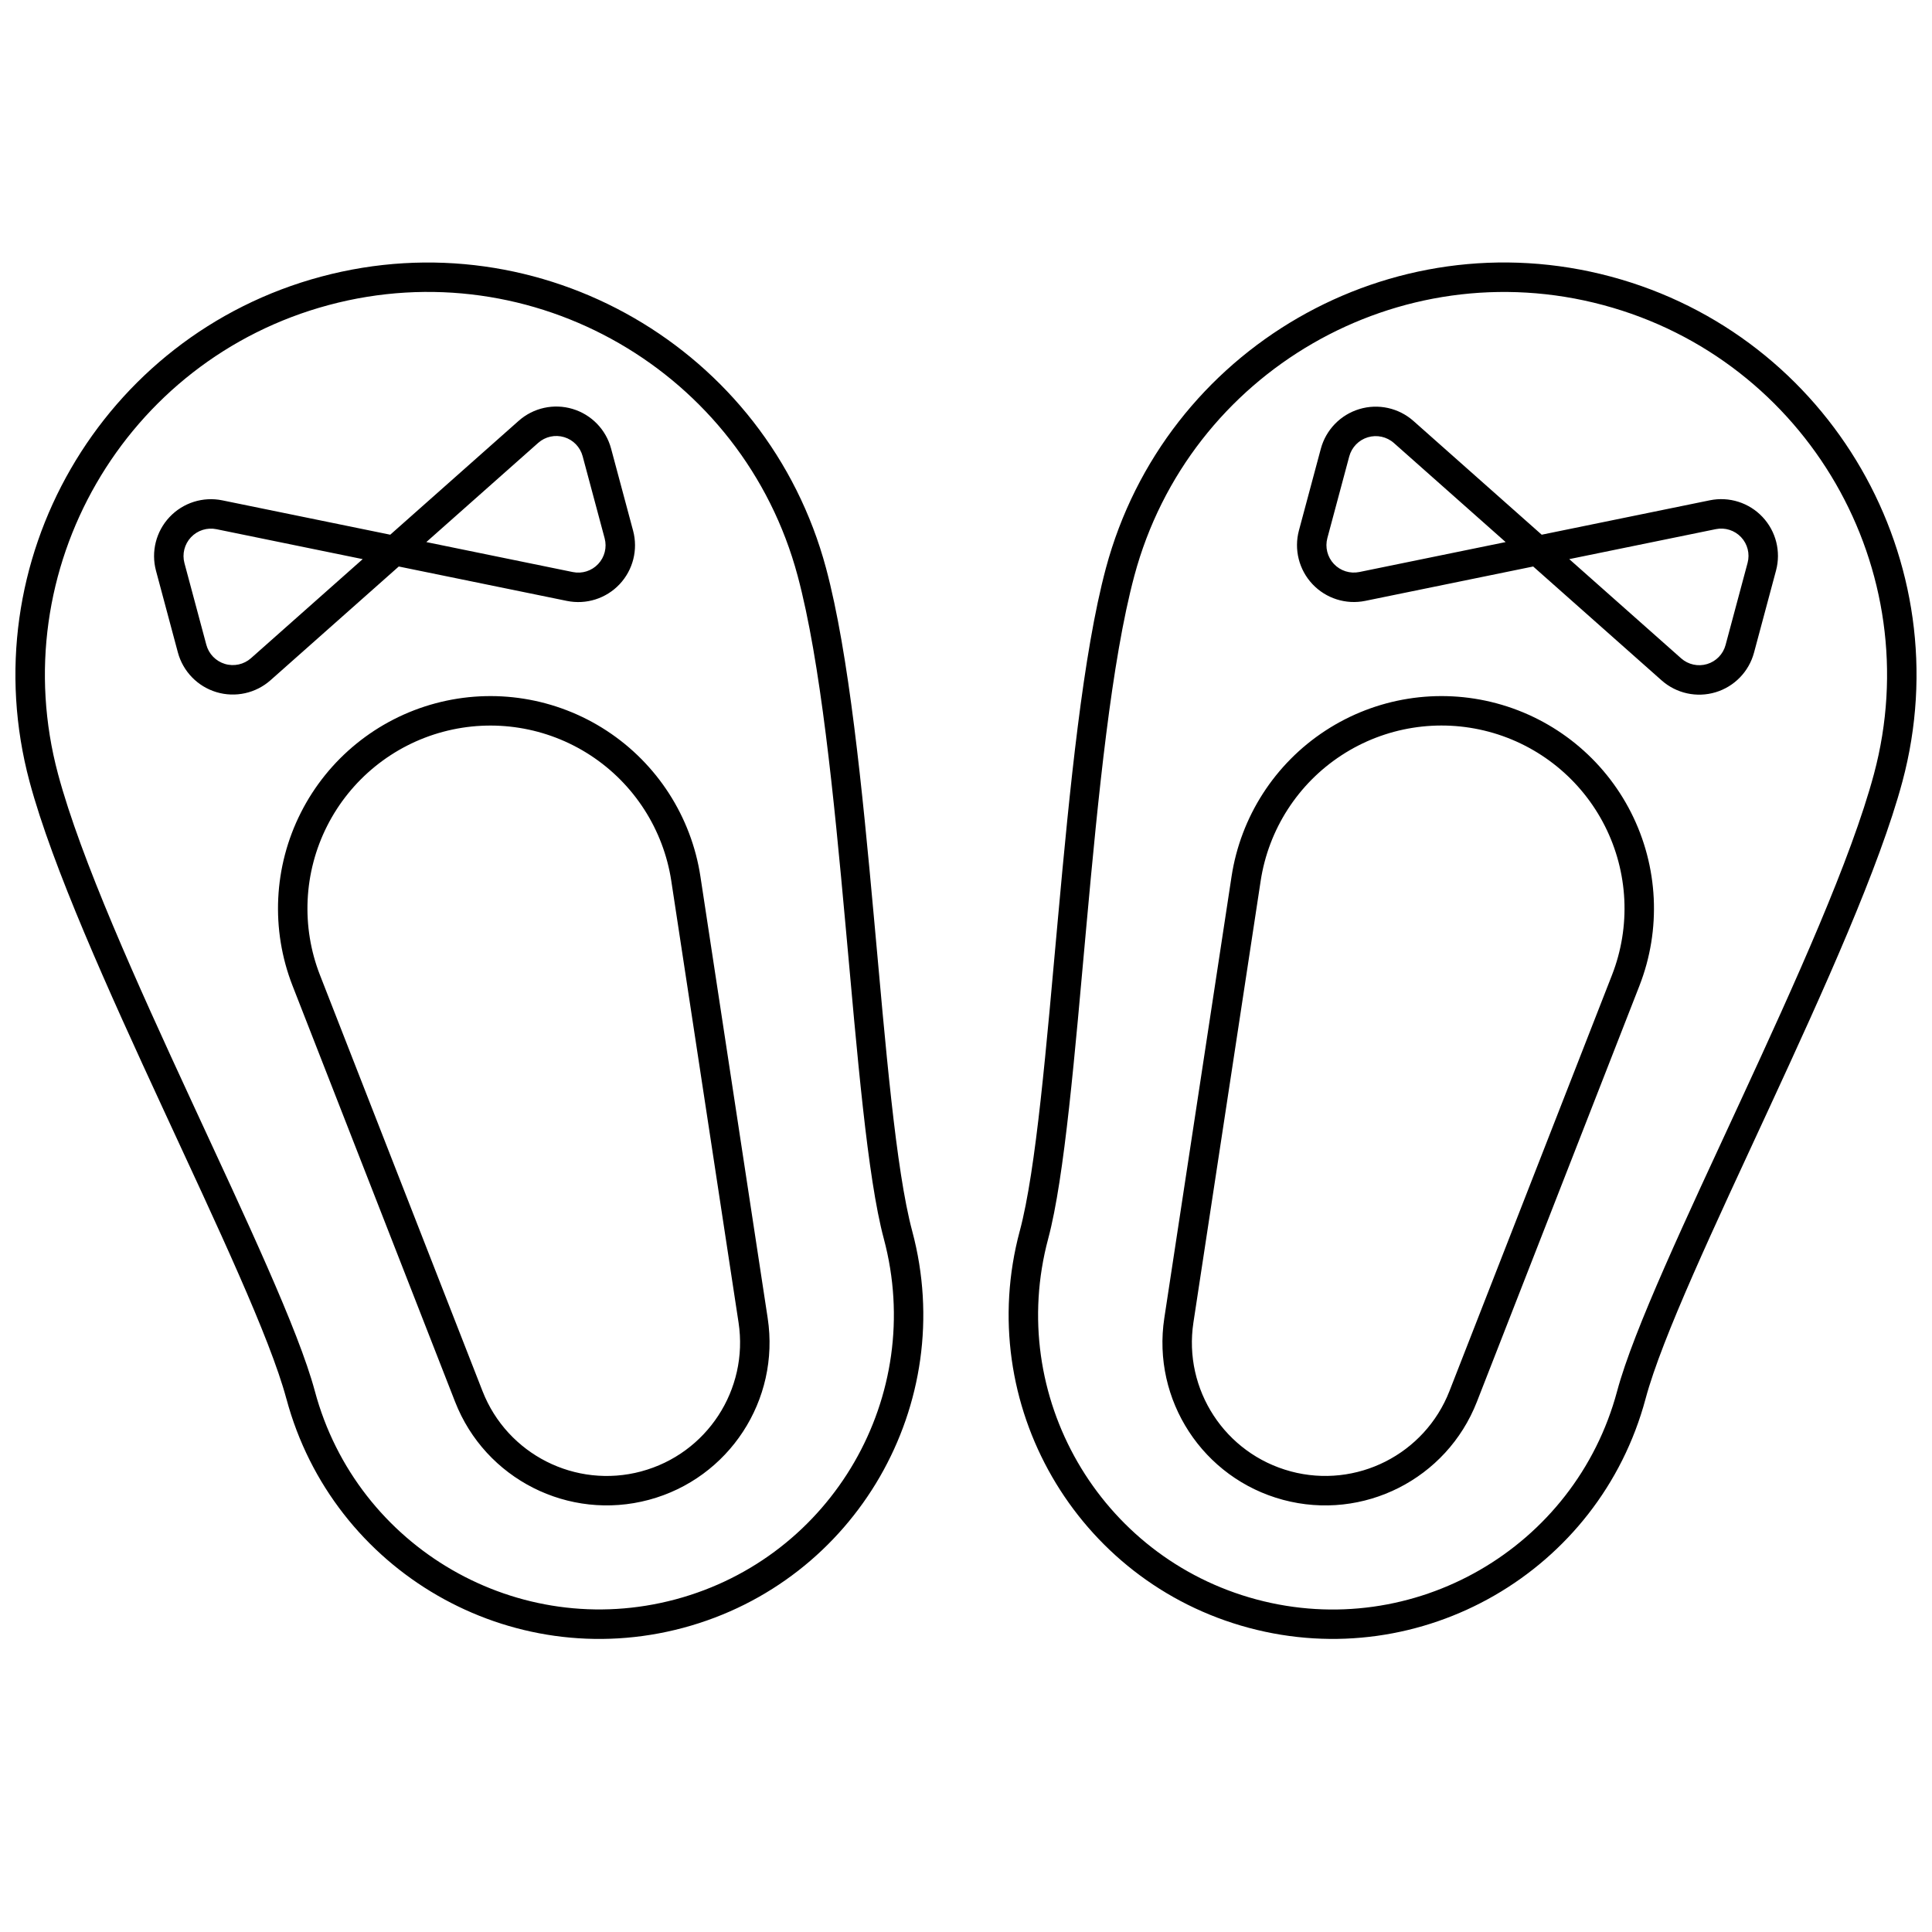 <?xml version="1.0" encoding="UTF-8"?>
<!-- Uploaded to: ICON Repo, www.svgrepo.com, Generator: ICON Repo Mixer Tools -->
<svg width="800px" height="800px" version="1.1" viewBox="144 144 512 512" xmlns="http://www.w3.org/2000/svg">
 <defs>
  <clipPath id="a">
   <path d="m148.09 213h503.81v366h-503.81z"/>
  </clipPath>
 </defs>
 <g clip-path="url(#a)">
  <path d="m414.24 470.25c-12.266 45.766 14.938 92.883 60.703 105.14 45.77 12.262 92.883-14.938 105.15-60.707 8.734-32.594 55.934-118.29 68.066-163.56 15.609-58.25-19.012-118.21-77.262-133.82s-118.21 19.012-133.82 77.262c-12.129 45.273-14.098 143.09-22.832 175.68zm-194.34 44.438c12.262 45.77 59.375 72.969 105.14 60.707 45.77-12.262 72.969-59.379 60.707-105.14-8.734-32.598-10.703-130.41-22.836-175.68-15.609-58.25-75.57-92.871-133.82-77.262s-92.871 75.574-77.262 133.82c12.129 45.27 59.332 130.96 68.066 163.56zm201.88-42.418c8.734-32.598 10.703-130.41 22.832-175.68 14.492-54.086 70.176-86.234 124.26-71.742 54.09 14.492 86.238 70.176 71.746 124.27-12.133 45.27-59.332 130.96-68.066 163.56-11.148 41.609-53.98 66.336-95.586 55.188-41.609-11.148-66.336-53.98-55.188-95.586zm-194.34 40.398c-8.734-32.594-55.934-118.29-68.066-163.56-14.492-54.09 17.656-109.77 71.746-124.27 54.09-14.492 109.77 17.656 124.26 71.742 12.133 45.273 14.102 143.09 22.836 175.68 11.148 41.605-13.582 84.438-55.188 95.586-41.609 11.148-84.441-13.578-95.59-55.188zm351.02-107.42c5.828-14.914 5.027-31.605-2.199-45.891-7.227-14.289-20.195-24.824-35.664-28.969s-31.969-1.508-45.371 7.254c-13.402 8.762-22.441 22.812-24.852 38.645-5.719 37.547-12.98 85.227-17.82 117.02-3.312 21.73 10.25 42.477 31.48 48.168h0.004c21.23 5.688 43.348-5.5 51.348-25.973 11.703-29.957 29.254-74.879 43.074-110.25zm-248.84-28.961c-2.41-15.832-11.449-29.883-24.852-38.645-13.402-8.762-29.902-11.398-45.367-7.254h-0.004c-15.465 4.144-28.438 14.68-35.664 28.969-7.227 14.285-8.027 30.977-2.199 45.891 13.82 35.375 31.371 80.297 43.074 110.25 8 20.473 30.117 31.66 51.352 25.973 21.234-5.691 34.793-26.438 31.484-48.168-4.844-31.793-12.105-79.473-17.824-117.02zm241.57 26.121c-13.82 35.375-31.371 80.297-43.074 110.25-6.551 16.77-24.668 25.934-42.059 21.273v-0.004c-17.395-4.66-28.5-21.652-25.789-39.449 4.844-31.797 12.102-79.473 17.82-117.02 2.078-13.637 9.863-25.742 21.406-33.289 11.547-7.543 25.758-9.816 39.078-6.246h0.004c13.32 3.57 24.492 12.645 30.719 24.949 6.227 12.309 6.914 26.684 1.895 39.531zm-249.29-24.945c5.719 37.547 12.98 85.223 17.824 117.02 2.707 17.797-8.398 34.789-25.789 39.449v0.004c-17.395 4.66-35.508-4.504-42.062-21.273-11.703-29.957-29.254-74.879-43.074-110.25-5.019-12.848-4.328-27.223 1.895-39.531 6.227-12.305 17.398-21.379 30.719-24.949h0.004c13.32-3.57 27.535-1.297 39.078 6.246 11.543 7.547 19.328 19.652 21.406 33.289zm228.41-83.336-44.5 9.109c-5.117 1.047-10.41-0.633-13.992-4.434-3.582-3.805-4.938-9.188-3.586-14.234 1.844-6.875 3.953-14.754 5.797-21.629 1.352-5.043 5.219-9.031 10.223-10.531 5-1.504 10.426-0.309 14.332 3.156l33.984 30.137 44.566-9.121c5.102-1.043 10.383 0.629 13.953 4.422 3.57 3.793 4.926 9.16 3.578 14.195-1.852 6.91-3.981 14.844-5.832 21.754-1.348 5.031-5.203 9.008-10.195 10.504-4.988 1.5-10.395 0.309-14.293-3.148zm-302.89-8.426 34.035-30.18c3.898-3.457 9.305-4.648 14.293-3.148 4.992 1.496 8.848 5.473 10.195 10.504 1.852 6.91 3.981 14.844 5.832 21.754 1.348 5.031-0.008 10.402-3.578 14.195s-8.852 5.465-13.953 4.422l-44.566-9.121-33.984 30.137c-3.906 3.465-9.332 4.66-14.332 3.16-5.004-1.504-8.871-5.488-10.227-10.535-1.84-6.875-3.949-14.754-5.793-21.629-1.352-5.047 0.004-10.43 3.586-14.234 3.582-3.801 8.875-5.481 13.992-4.43zm312.45 6.473 29.652 26.293c1.875 1.664 4.477 2.234 6.875 1.516 2.398-0.719 4.254-2.633 4.898-5.051 1.852-6.91 3.981-14.844 5.832-21.754 0.648-2.422-0.004-5.004-1.719-6.824-1.719-1.824-4.258-2.629-6.711-2.125zm-319.75 0-38.762-7.934c-2.469-0.504-5.019 0.305-6.746 2.137-1.727 1.832-2.383 4.43-1.73 6.863 1.844 6.875 3.953 14.754 5.797 21.629 0.648 2.434 2.516 4.352 4.926 5.078 2.414 0.723 5.027 0.148 6.914-1.523zm16.859-4.519 38.828 7.945c2.453 0.504 4.992-0.301 6.707-2.125 1.719-1.82 2.371-4.402 1.723-6.82-1.852-6.914-3.981-14.848-5.832-21.758-0.645-2.418-2.5-4.332-4.898-5.051-2.398-0.719-5-0.148-6.875 1.516zm286.03 0-29.605-26.25c-1.887-1.672-4.5-2.246-6.914-1.523-2.41 0.727-4.277 2.648-4.926 5.078-1.844 6.875-3.953 14.754-5.797 21.629-0.652 2.434 0.004 5.031 1.73 6.863 1.727 1.832 4.277 2.641 6.746 2.137z" fill-rule="evenodd"/>
 </g>
</svg>